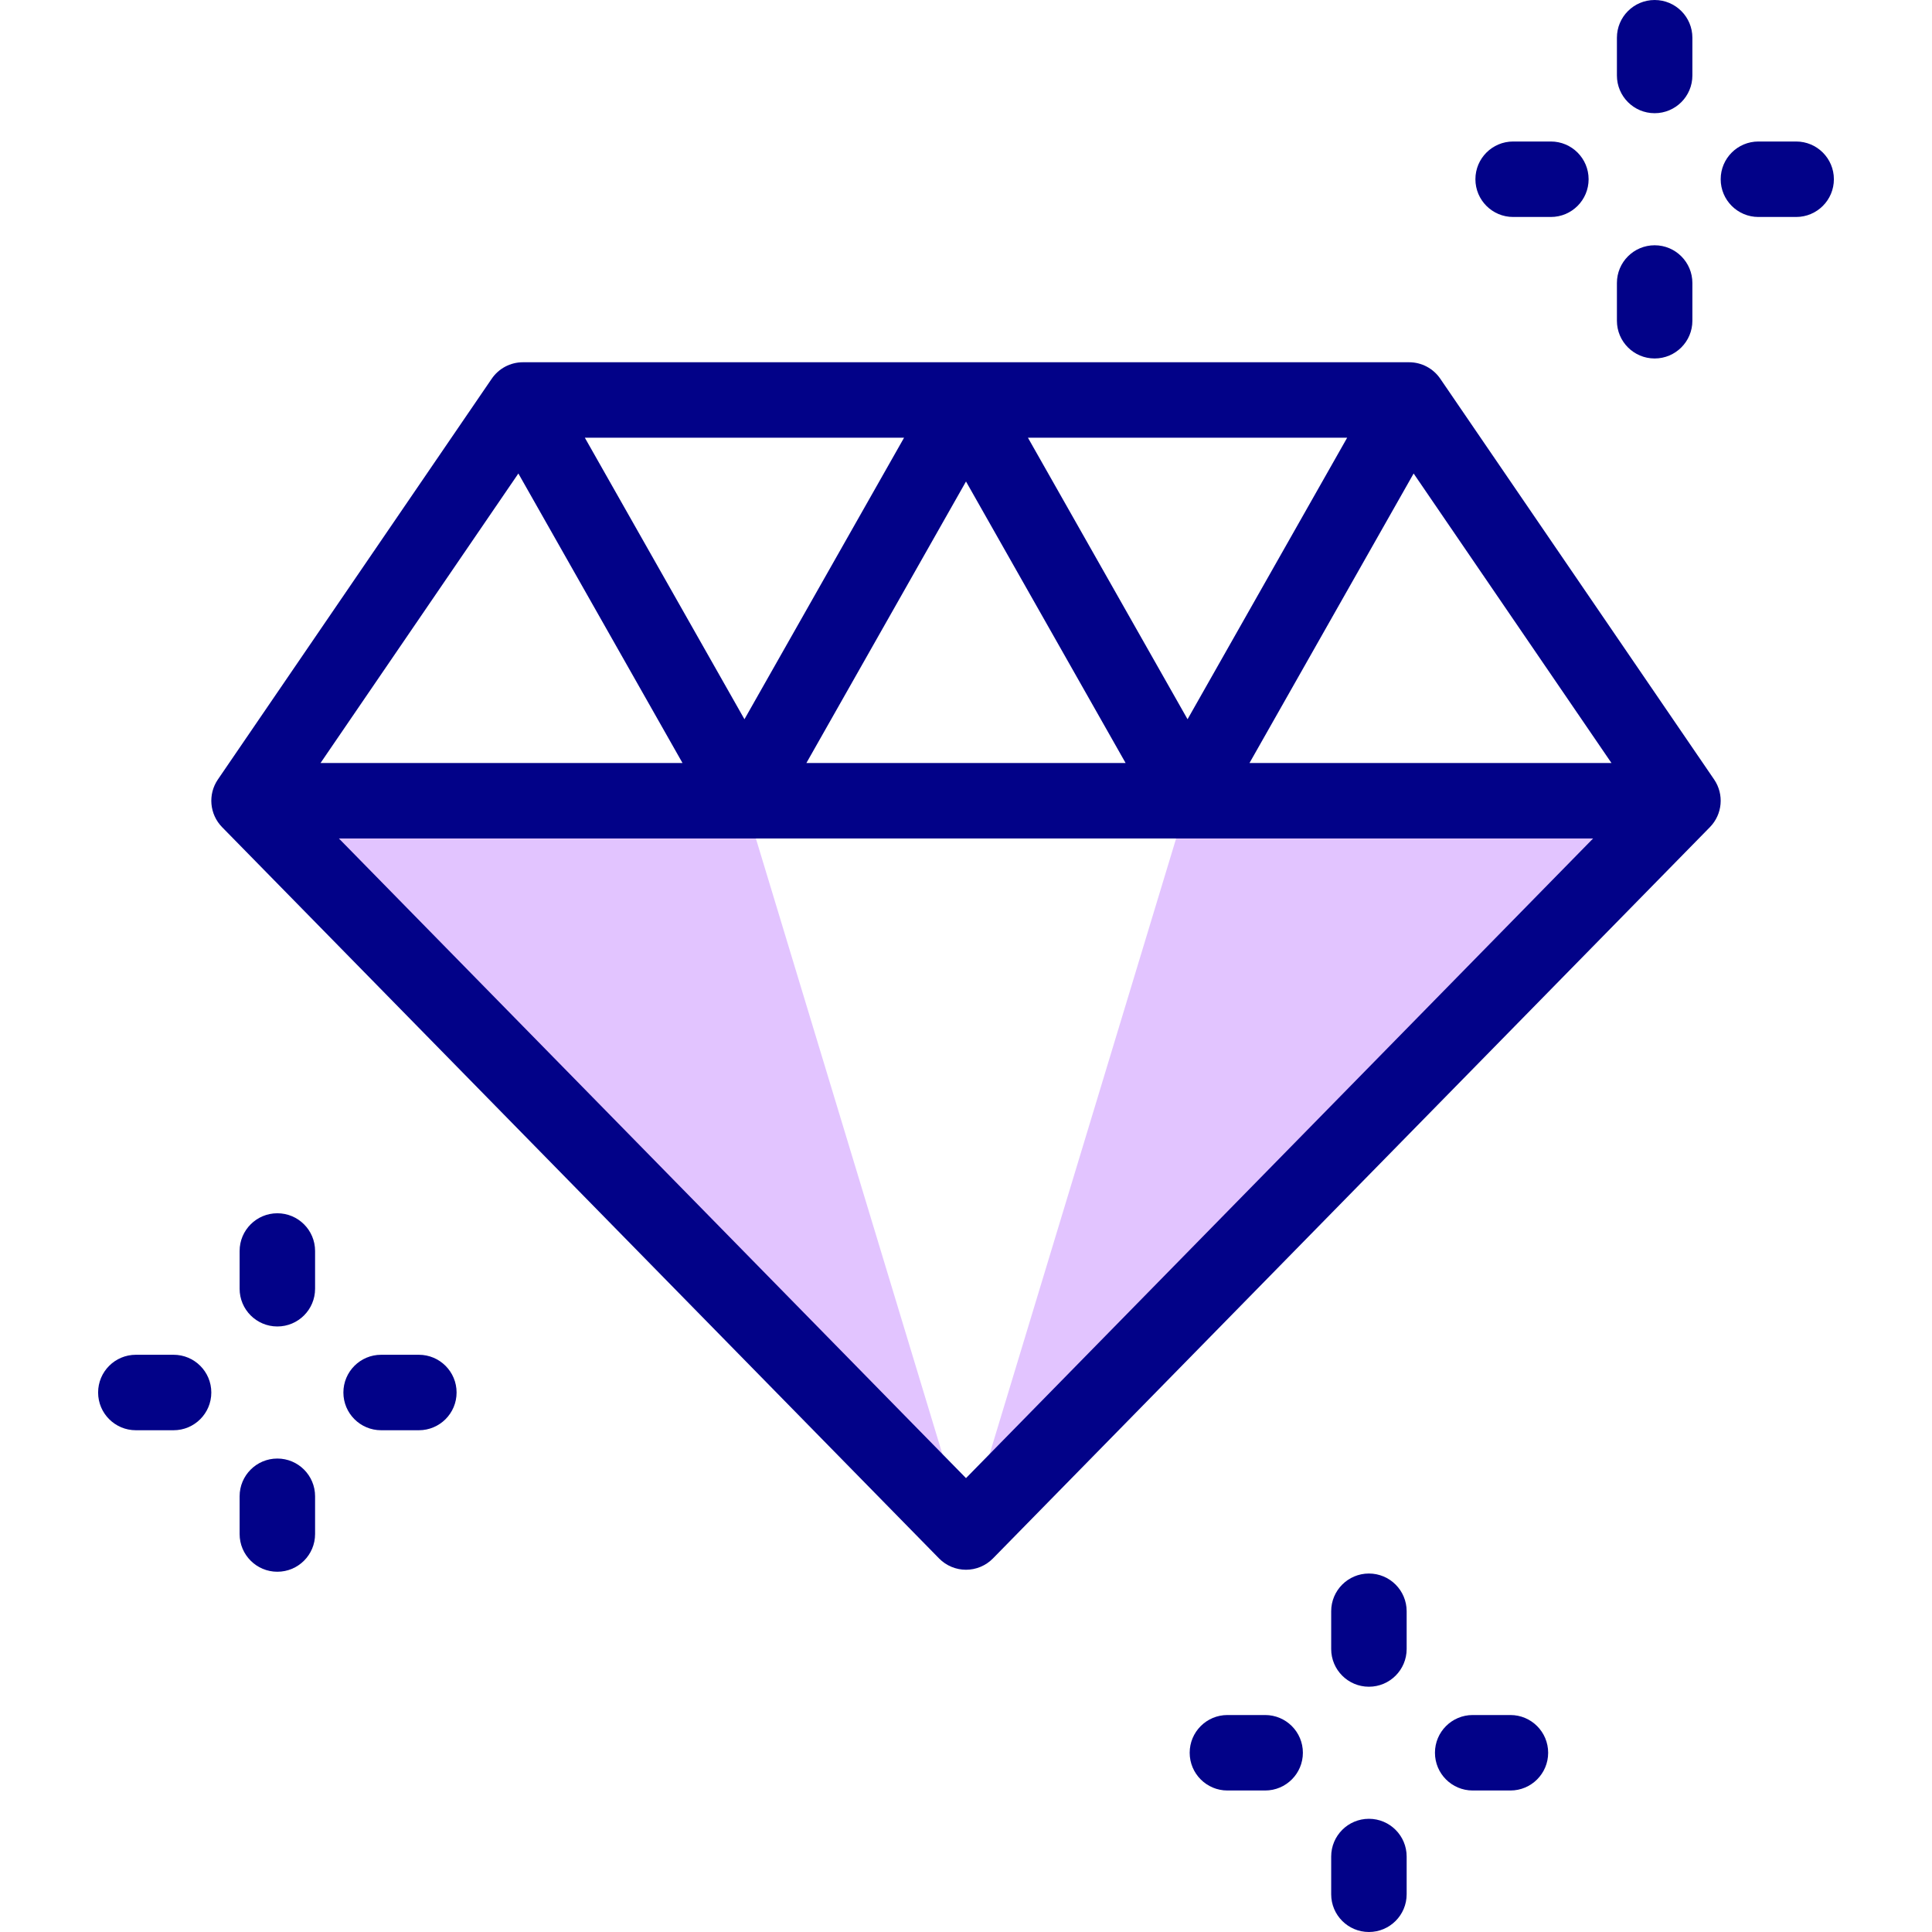 <svg id="Capa_1" enable-background="new 0 0 512.002 512.002" height="512" viewBox="0 0 512.002 512.002" width="512" xmlns="http://www.w3.org/2000/svg"><g><g clip-rule="evenodd" fill="#e2c4ff" fill-rule="evenodd"><path d="m256.001 406.001 189.999-193.795h-5.937-125.349z"/><path d="m256.001 406.001-58.713-193.795h-125.349-5.938z"/></g><g fill="#020288"><path d="m381.684 100.359c-1.863-2.728-4.954-4.358-8.256-4.358h-234.853c-3.303 0-6.393 1.631-8.256 4.358l-72.574 106.205c-2.693 3.94-2.226 9.234 1.116 12.643l190 193.795c1.881 1.918 4.454 2.999 7.141 2.999s5.26-1.081 7.141-2.999l190-193.795c3.341-3.408 3.809-8.702 1.116-12.643zm-244.31 25.123 43.498 76.724h-95.926zm17.616-9.481h84.596l-42.298 74.606zm101.011 11.599 42.298 74.606h-84.596zm16.415-11.599h84.596l-42.298 74.606zm102.212 9.481 52.428 76.724h-95.927zm-118.627 266.235-166.191-169.511h332.382z"/><path d="m438.5 30c5.523 0 10-4.478 10-10v-10c0-5.522-4.477-10-10-10s-10 4.478-10 10v10c0 5.522 4.478 10 10 10z"/><path d="m438.5 95c5.523 0 10-4.478 10-10v-10c0-5.522-4.477-10-10-10s-10 4.478-10 10v10c0 5.522 4.478 10 10 10z"/><path d="m401 57.5h10c5.523 0 10-4.478 10-10s-4.477-10-10-10h-10c-5.523 0-10 4.478-10 10s4.478 10 10 10z"/><path d="m476.001 37.5h-10c-5.523 0-10 4.478-10 10s4.477 10 10 10h10c5.523 0 10-4.478 10-10s-4.477-10-10-10z"/><path d="m73.501 321.53c-5.523 0-10 4.478-10 10v10c0 5.522 4.477 10 10 10s10-4.478 10-10v-10c0-5.522-4.477-10-10-10z"/><path d="m73.501 386.53c-5.523 0-10 4.478-10 10v10c0 5.522 4.477 10 10 10s10-4.478 10-10v-10c0-5.522-4.477-10-10-10z"/><path d="m46.001 359.03h-10c-5.523 0-10 4.478-10 10s4.477 10 10 10h10c5.523 0 10-4.478 10-10s-4.477-10-10-10z"/><path d="m111.001 359.03h-10c-5.523 0-10 4.478-10 10s4.477 10 10 10h10c5.523 0 10-4.478 10-10s-4.477-10-10-10z"/><path d="m362.779 417.001c-5.523 0-10 4.478-10 10v10.001c0 5.522 4.477 10 10 10s10-4.478 10-10v-10.001c0-5.522-4.477-10-10-10z"/><path d="m362.779 482.002c-5.523 0-10 4.478-10 10v10c0 5.522 4.477 10 10 10s10-4.478 10-10v-10c0-5.523-4.477-10-10-10z"/><path d="m335.279 454.502h-10c-5.523 0-10 4.478-10 10s4.477 10 10 10h10c5.523 0 10-4.478 10-10s-4.477-10-10-10z"/><path d="m400.279 454.502h-10c-5.523 0-10 4.478-10 10s4.477 10 10 10h10c5.523 0 10-4.478 10-10s-4.477-10-10-10z"/></g></g></svg>